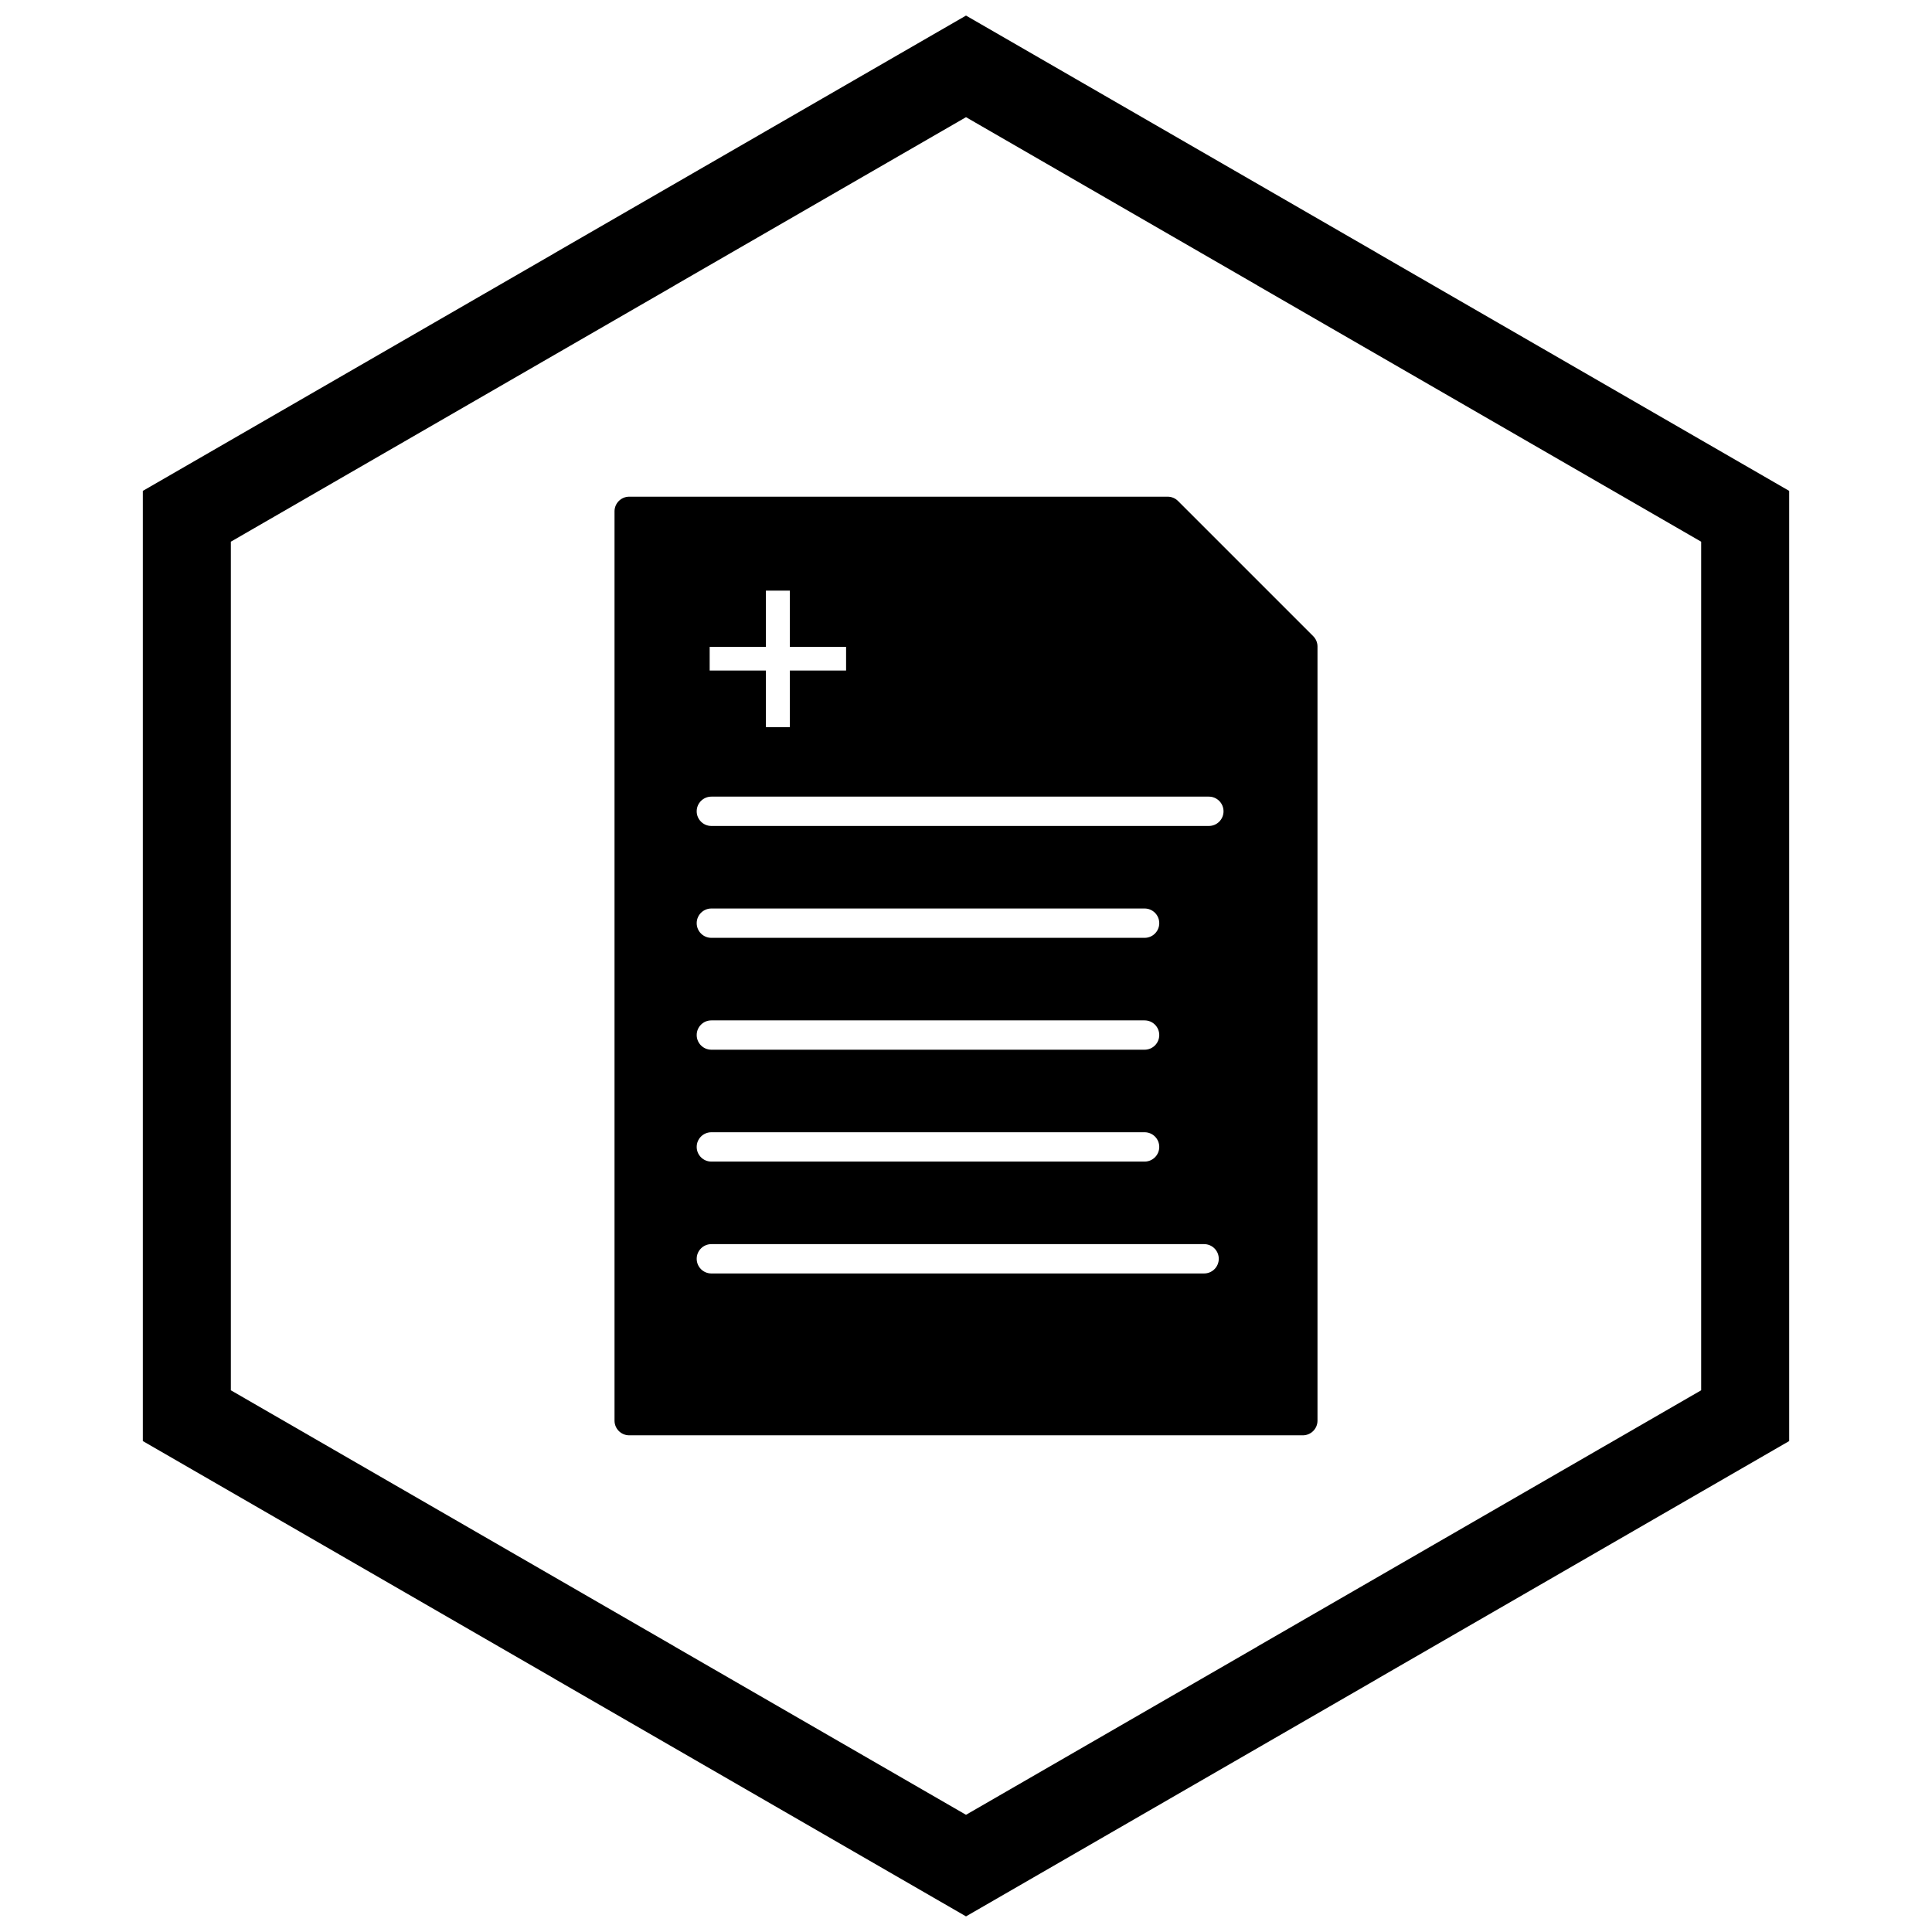 <?xml version="1.0" encoding="UTF-8"?>
<!-- The Best Svg Icon site in the world: iconSvg.co, Visit us! https://iconsvg.co -->
<svg width="800px" height="800px" version="1.1" viewBox="144 144 512 512" xmlns="http://www.w3.org/2000/svg">
 <defs>
  <clipPath id="a">
   <path d="m181 148.09h438v503.81h-438z"/>
  </clipPath>
 </defs>
 <path d="m353.32 321.7v15.02h-6.348v-15.02h-14.902v-6.273h14.902v-14.902h6.348v14.902h14.902v6.273zm-46.465-42.184v240.97c0 2.144 1.738 3.887 3.887 3.887h178.52c2.144 0 3.887-1.738 3.887-3.887v-205.15c0-0.996-0.379-1.988-1.137-2.746l-35.805-35.805c-0.703-0.715-1.684-1.156-2.766-1.156h-142.7c-2.144 0-3.887 1.738-3.887 3.887zm25.664 75.598h131.84c2.144 0 3.887 1.738 3.887 3.887 0 2.144-1.738 3.887-3.887 3.887h-131.84c-2.144 0-3.887-1.738-3.887-3.887 0-2.144 1.738-3.887 3.887-3.887zm0 29.648h114.81c2.144 0 3.887 1.738 3.887 3.887 0 2.144-1.738 3.887-3.887 3.887h-114.81c-2.144 0-3.887-1.738-3.887-3.887 0-2.144 1.738-3.887 3.887-3.887zm0 29.648h114.81c2.144 0 3.887 1.738 3.887 3.887 0 2.144-1.738 3.887-3.887 3.887h-114.81c-2.144 0-3.887-1.738-3.887-3.887 0-2.144 1.738-3.887 3.887-3.887zm0 29.648h114.81c2.144 0 3.887 1.738 3.887 3.887 0 2.144-1.738 3.887-3.887 3.887h-114.81c-2.144 0-3.887-1.738-3.887-3.887 0-2.144 1.738-3.887 3.887-3.887zm-3.887 33.535c0-2.144 1.738-3.887 3.887-3.887h130.58c2.144 0 3.887 1.738 3.887 3.887 0 2.144-1.738 3.887-3.887 3.887h-130.58c-2.144 0-3.887-1.738-3.887-3.887z" fill-rule="evenodd"/>
 <g clip-path="url(#a)">
  <path d="m403.89 150.37 105.19 60.73-0.008 0.012 105.16 60.715 3.918 2.262v251.81l-3.918 2.262-105.16 60.715 0.008 0.012-105.19 60.73-3.887 2.242-3.887-2.242-105.19-60.73 0.008-0.012-105.16-60.715-3.918-2.262v-251.81l3.918-2.262 105.16-60.715-0.008-0.012 105.19-60.73 3.887-2.242zm-3.887 24.684-77.18 44.559 0.008 0.012-117.65 67.926v224.89l117.65 67.926-0.008 0.012 77.18 44.562 77.18-44.559-0.008-0.012 117.65-67.926v-224.89l-117.65-67.926 0.008-0.012z"/>
 </g>
</svg>